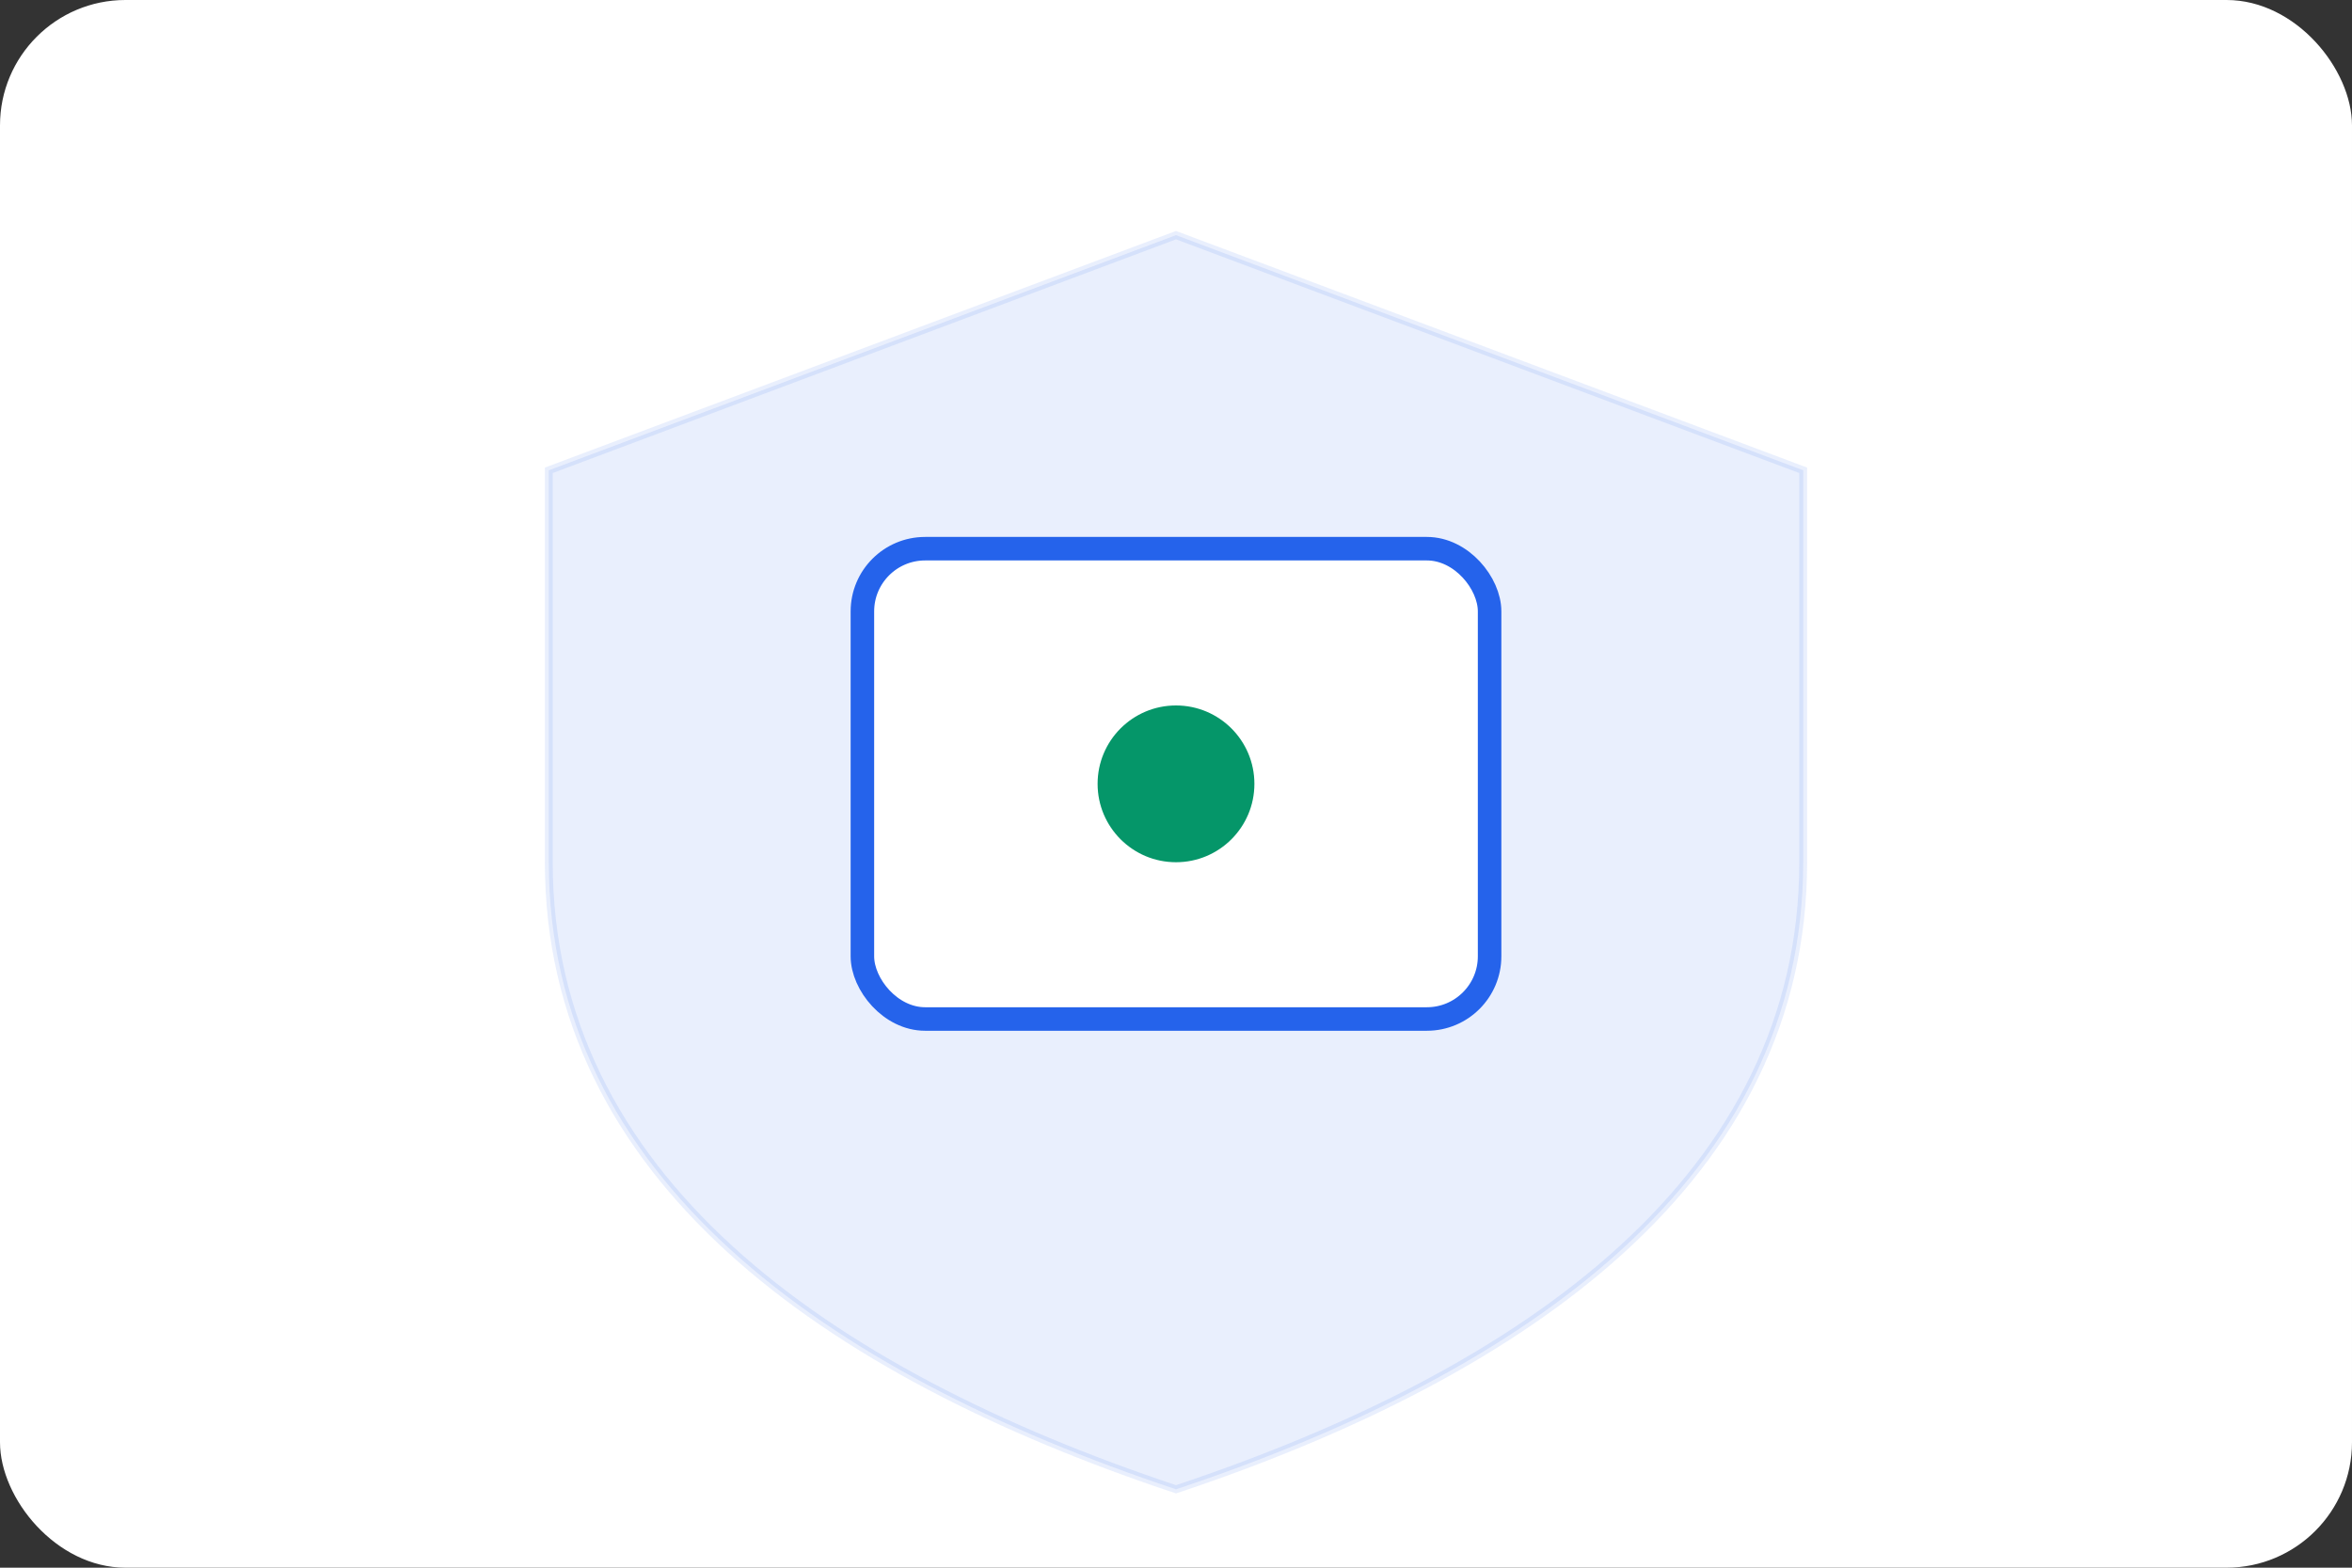 <svg viewBox="0 0 300 200" xmlns="http://www.w3.org/2000/svg">
  <rect x="0" y="0" width="300" height="200" fill="#333333" stroke="none"/>
  <rect width="300" height="200" rx="16" fill="#ffffff"/>
  <g>
    <path d="M150 30 L230 60 V110 C230 150 195 175 150 190 C105 175 70 150 70 110 V60 Z" fill="#2563eb" opacity="0.1" stroke="#2563eb"/>
    <rect x="110" y="70" width="80" height="60" rx="8" fill="#ffffff" stroke="#2563eb" stroke-width="3"/>
    <circle cx="150" cy="100" r="10" fill="#059669"/>
  </g>
</svg>
